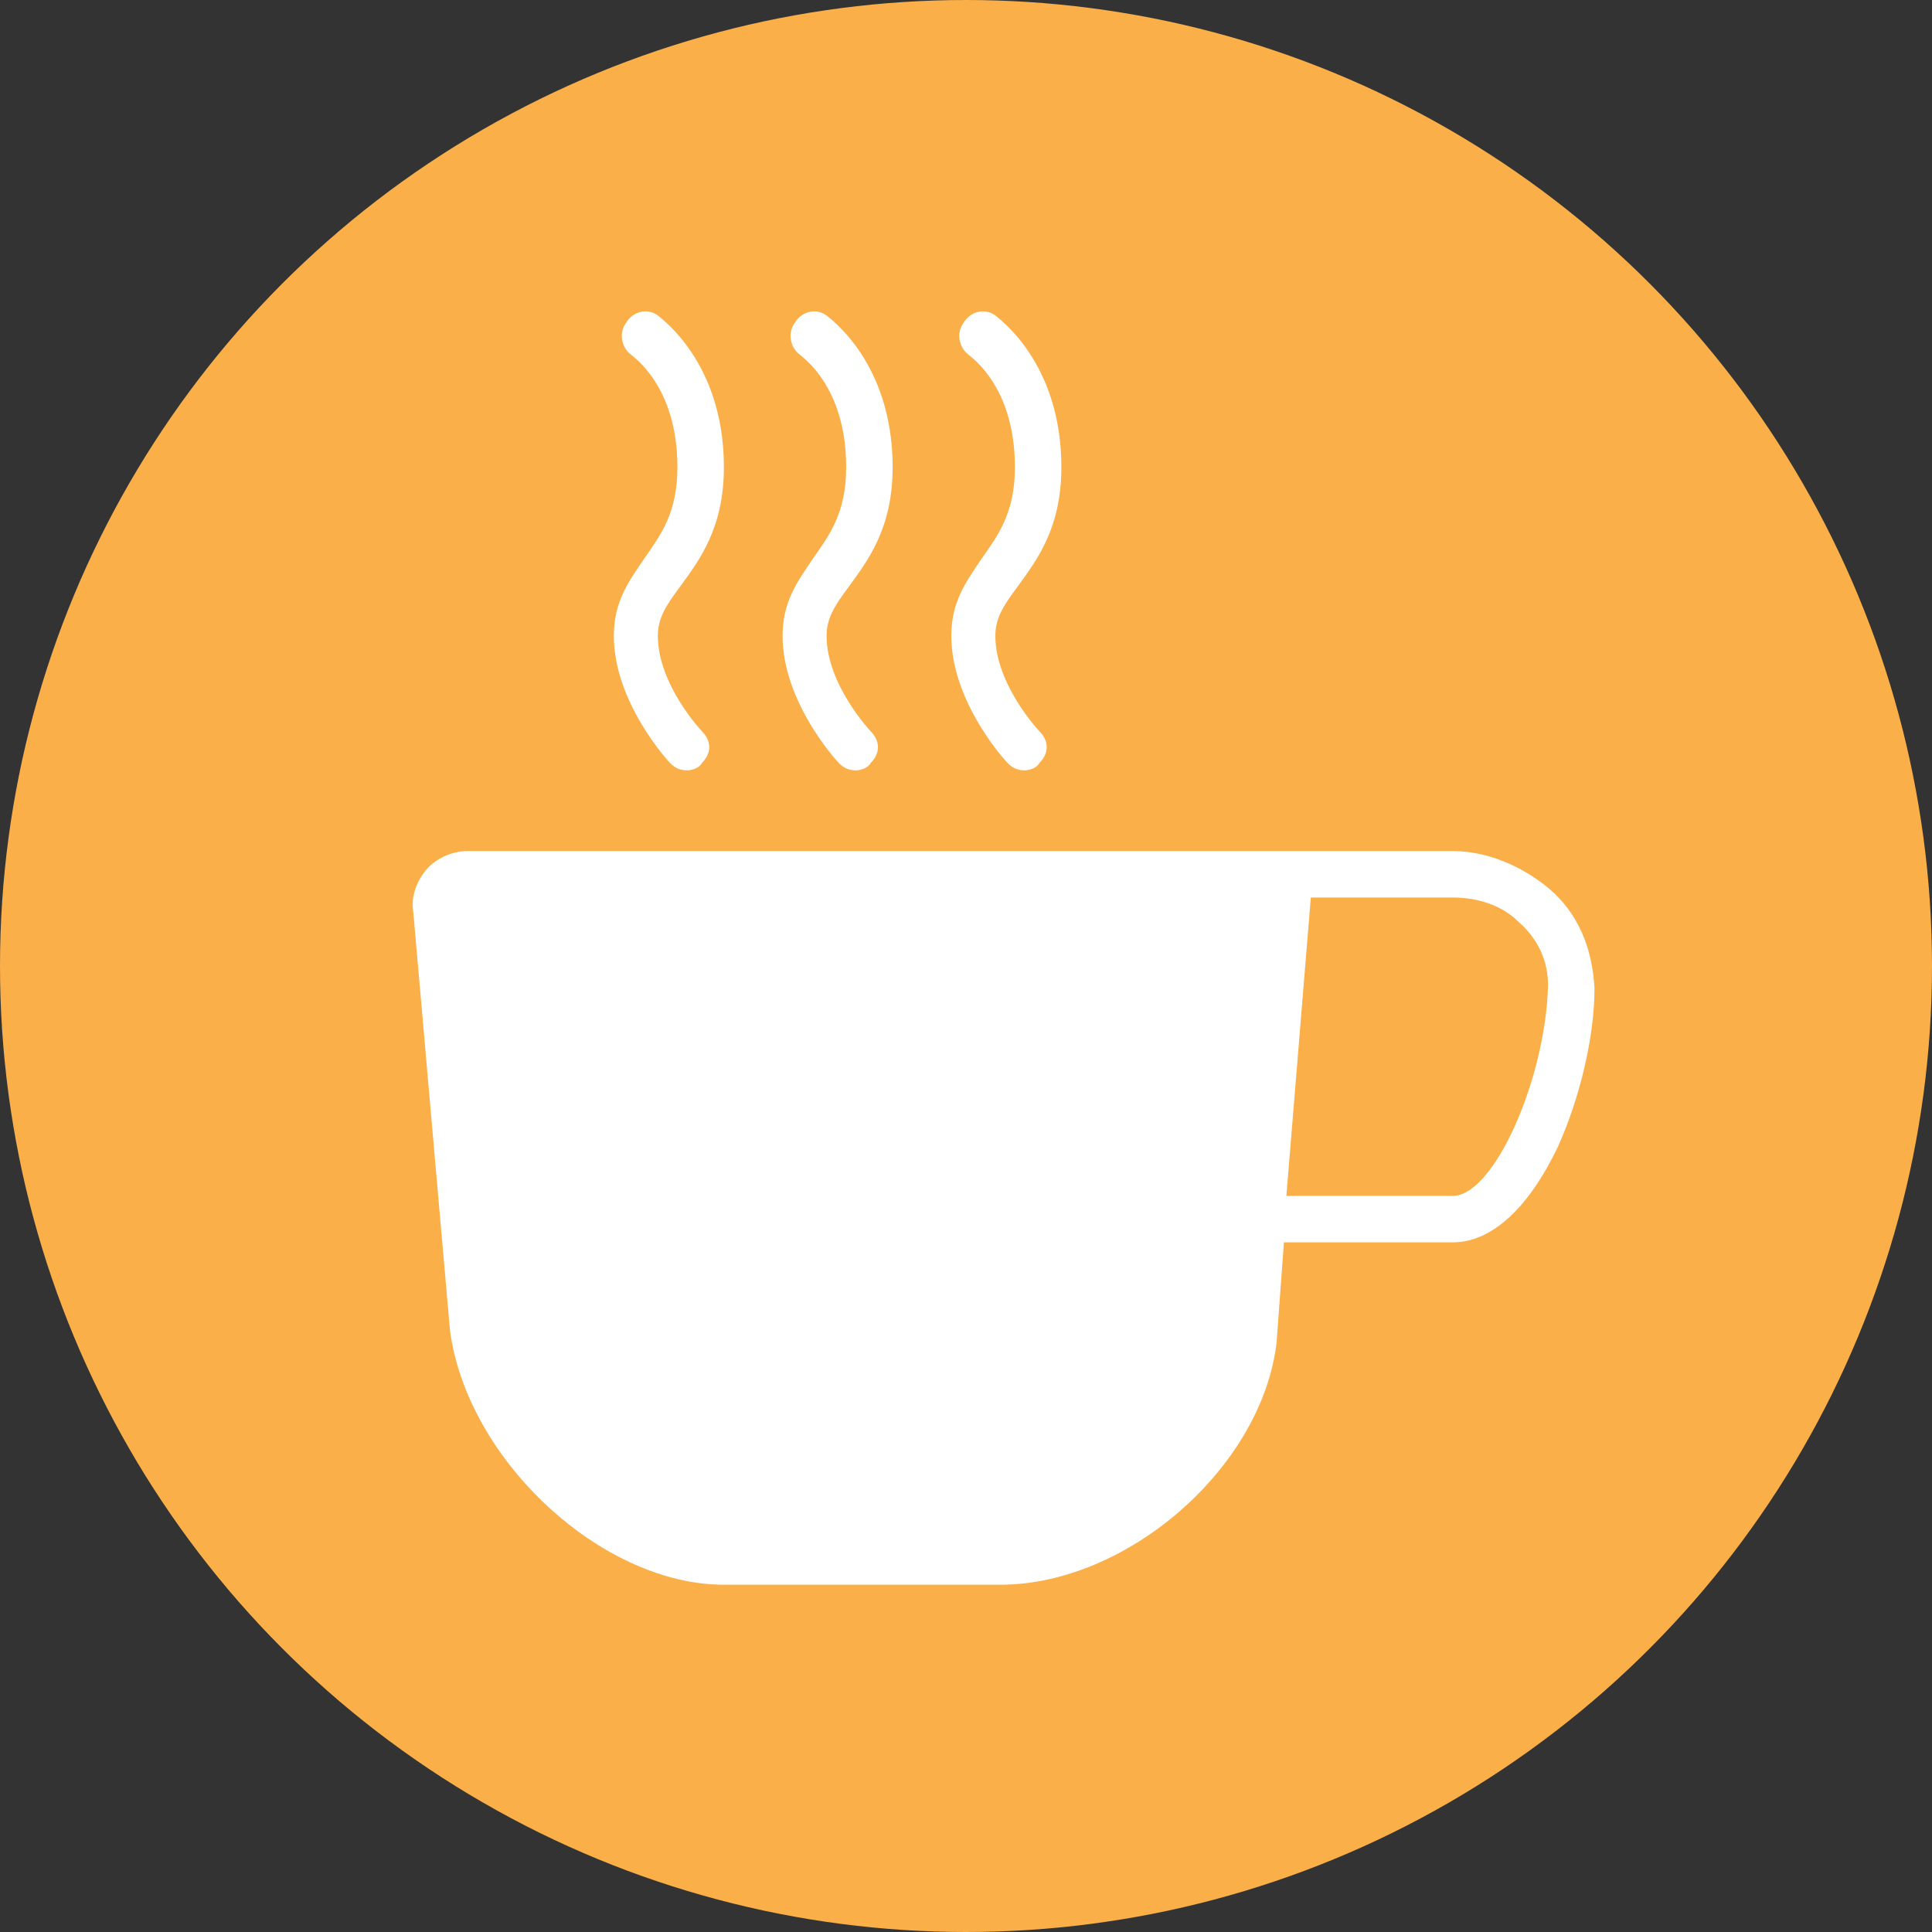 <?xml version="1.0" encoding="utf-8"?>
<!-- Generator: Adobe Illustrator 24.2.3, SVG Export Plug-In . SVG Version: 6.00 Build 0)  -->
<svg version="1.1" id="Layer_1" xmlns="http://www.w3.org/2000/svg" xmlns:xlink="http://www.w3.org/1999/xlink" x="0px" y="0px"
	 viewBox="0 0 79 79" style="enable-background:new 0 0 79 79;" xml:space="preserve">
<rect x="0" y="0" width="79" height="79" fill="#333333" stroke="none"/>
<style type="text/css">
	.st0{fill:#FAAF48;}
	.st1{fill:none;stroke:#000000;stroke-width:1.895;stroke-miterlimit:10;}
	.st2{fill:none;}
	.st3{fill:#FFFFFF;}
</style>
<circle class="st0" cx="39.5" cy="39.5" r="39.5"/>
<g>
	<path class="st2" d="M62.1,37.7c-0.7-0.6-1.7-1-2.7-1h-5.8l-1,12.2h6.8c1.7,0,3.8-4.8,3.8-8.6C63.2,39.3,62.8,38.4,62.1,37.7z"/>
	<path class="st3" d="M63.3,36.3c-1.1-0.9-2.5-1.5-3.9-1.5h-5.7h-1H19.1c-0.6,0-1.3,0.3-1.7,0.8c-0.4,0.5-0.6,1.1-0.5,1.7l1.5,17.1
		l0,0c0.7,5.3,6.2,10.4,11.2,10.4h11.3c5.2,0,10.7-4.8,11.3-9.9l0.3-4.1h6.9c1.6,0,3.1-1.4,4.3-3.9c0.9-2,1.5-4.5,1.5-6.5
		C65.1,38.7,64.5,37.3,63.3,36.3z M59.4,48.9h-6.8l1-12.2h5.8c1,0,2,0.3,2.7,1c0.8,0.7,1.2,1.6,1.2,2.6
		C63.2,44.1,61.1,48.9,59.4,48.9z"/>
	<path class="st3" d="M25.1,26c0,2.7,2.2,5.1,2.3,5.2c0.2,0.2,0.4,0.3,0.7,0.3c0.2,0,0.5-0.1,0.6-0.3c0.4-0.4,0.4-0.9,0-1.3
		c0,0-1.8-1.9-1.8-3.9c0-0.7,0.3-1.2,0.9-2c0.8-1.1,1.8-2.4,1.8-4.9c0-4.3-2.6-6.1-2.7-6.2c-0.4-0.3-1-0.2-1.3,0.3
		c-0.3,0.4-0.2,1,0.2,1.3c0.1,0.1,1.9,1.3,1.9,4.6c0,1.9-0.7,2.8-1.4,3.8C25.7,23.8,25.1,24.6,25.1,26z"/>
	<path class="st3" d="M32,26c0,2.7,2.2,5.1,2.3,5.2c0.2,0.2,0.4,0.3,0.7,0.3c0.2,0,0.5-0.1,0.6-0.3c0.4-0.4,0.4-0.9,0-1.3
		c0,0-1.8-1.9-1.8-3.9c0-0.7,0.3-1.2,0.9-2c0.8-1.1,1.8-2.4,1.8-4.9c0-4.3-2.6-6.1-2.7-6.2c-0.4-0.3-1-0.2-1.3,0.3
		c-0.3,0.4-0.2,1,0.2,1.3c0.1,0.1,1.9,1.3,1.9,4.6c0,1.9-0.7,2.8-1.4,3.8C32.6,23.8,32,24.6,32,26z"/>
	<path class="st3" d="M38.9,26c0,2.7,2.2,5.1,2.3,5.2c0.2,0.2,0.4,0.3,0.7,0.3c0.2,0,0.5-0.1,0.6-0.3c0.4-0.4,0.4-0.9,0-1.3
		c0,0-1.8-1.9-1.8-3.9c0-0.7,0.3-1.2,0.9-2c0.8-1.1,1.8-2.4,1.8-4.9c0-4.3-2.6-6.1-2.7-6.2c-0.4-0.3-1-0.2-1.3,0.3
		c-0.3,0.4-0.2,1,0.2,1.3c0.1,0.1,1.9,1.3,1.9,4.6c0,1.9-0.7,2.8-1.4,3.8C39.5,23.8,38.9,24.6,38.9,26z"/>
</g>
</svg>
